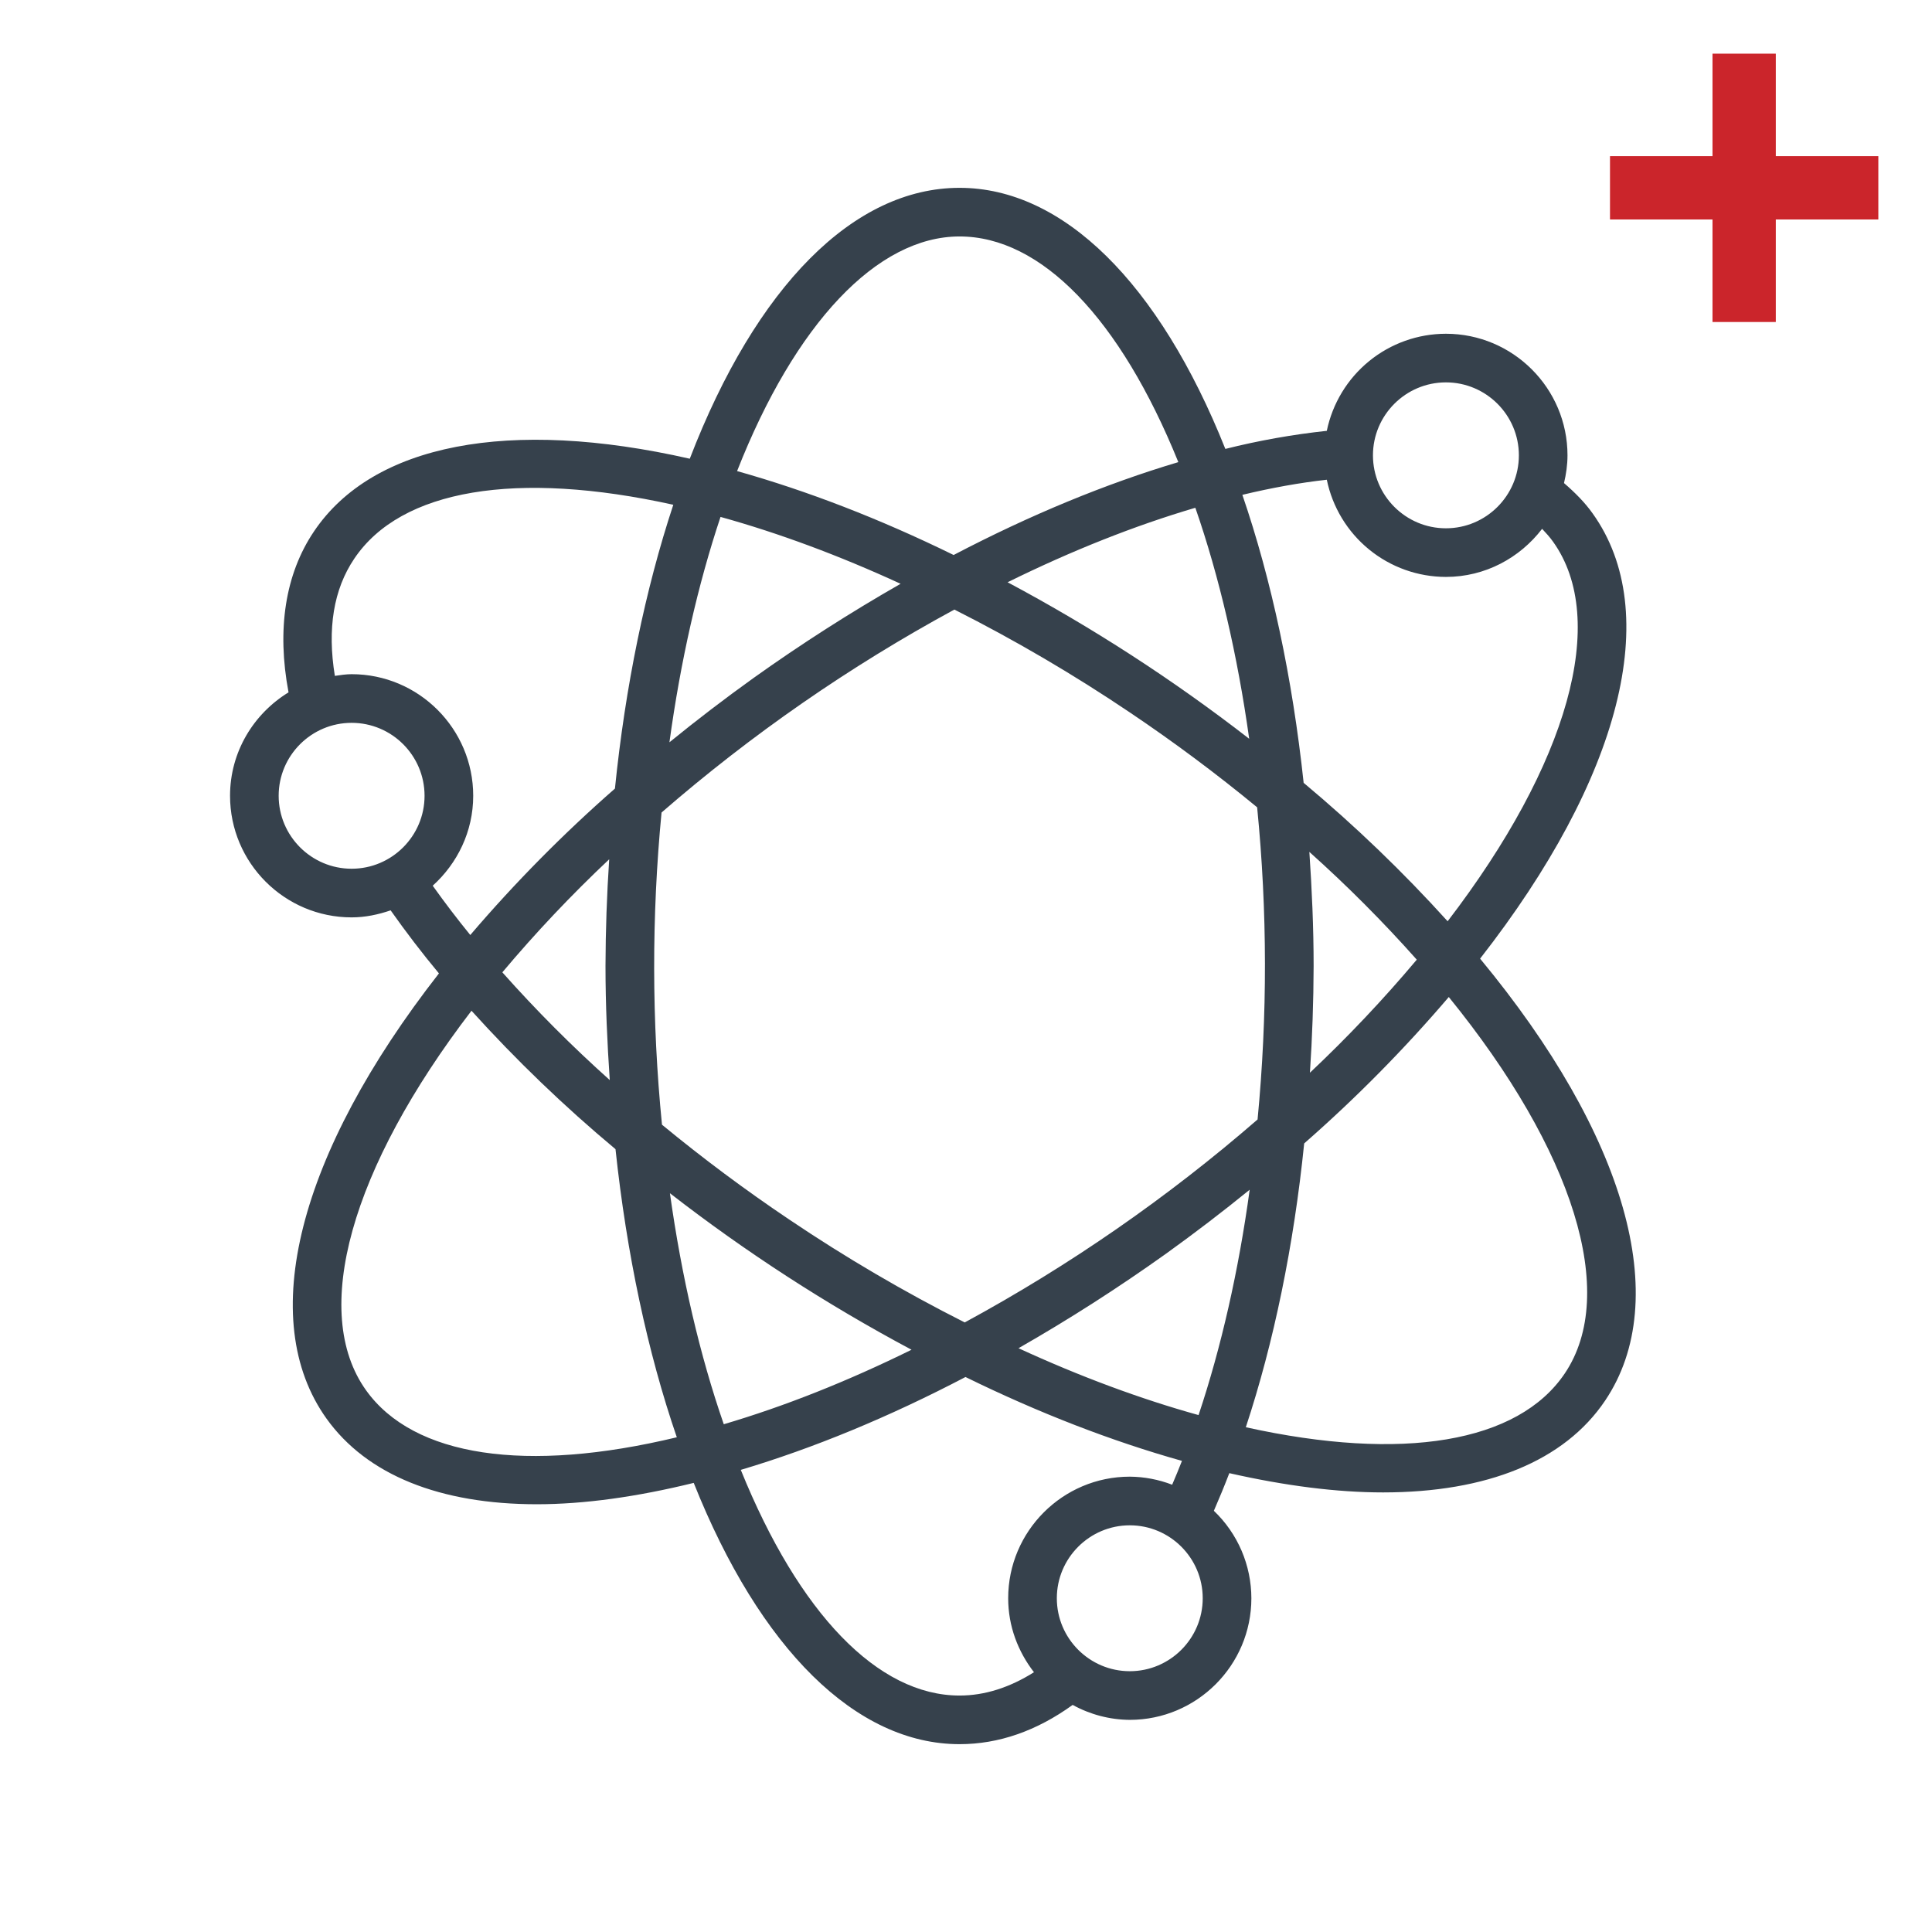 <svg width="72" height="72" viewBox="0 0 72 72" fill="none" xmlns="http://www.w3.org/2000/svg">
<path d="M59.355 19.137C59.063 18.724 58.692 18.353 58.286 18.003C58.365 17.669 58.416 17.326 58.416 16.969C58.416 14.47 56.383 12.438 53.885 12.438C52.842 12.439 51.831 12.799 51.023 13.458C50.214 14.117 49.658 15.035 49.446 16.056C48.172 16.193 46.908 16.418 45.665 16.73C43.195 10.539 39.613 7 35.76 7C31.816 7 28.179 10.672 25.706 17.095C18.982 15.568 13.898 16.536 11.7 19.806C10.628 21.396 10.311 23.458 10.753 25.802C9.452 26.599 8.573 28.021 8.573 29.656C8.573 32.155 10.605 34.188 13.104 34.188C13.615 34.188 14.099 34.083 14.558 33.926C15.127 34.733 15.727 35.517 16.358 36.276C11.105 43.004 9.528 49.174 12.168 52.867C13.677 54.977 16.412 56.059 20.007 56.059C21.761 56.059 23.731 55.785 25.853 55.263C28.323 61.459 31.906 65 35.76 65C37.218 65 38.633 64.507 39.975 63.537C40.627 63.897 41.359 64.089 42.104 64.094C44.602 64.094 46.635 62.061 46.635 59.562C46.634 58.953 46.51 58.35 46.27 57.789C46.029 57.229 45.678 56.723 45.237 56.303C45.439 55.84 45.632 55.372 45.813 54.9C47.889 55.371 49.818 55.618 51.543 55.618C55.407 55.618 58.301 54.453 59.82 52.194C62.354 48.426 60.602 42.303 55.159 35.726C60.415 28.997 61.993 22.826 59.355 19.137ZM57.878 20.188C59.961 23.1 58.447 28.465 53.949 34.333C52.283 32.49 50.49 30.766 48.583 29.174C48.167 25.28 47.384 21.601 46.299 18.441C47.395 18.178 48.448 17.989 49.446 17.878C49.657 18.9 50.213 19.818 51.022 20.478C51.83 21.138 52.841 21.499 53.885 21.5C55.349 21.5 56.641 20.79 57.47 19.708C57.615 19.861 57.757 20.017 57.878 20.188ZM44.667 52.736C42.497 52.133 40.251 51.3 37.957 50.244C39.841 49.167 41.67 47.995 43.437 46.734C44.505 45.967 45.551 45.168 46.572 44.338C46.159 47.355 45.512 50.21 44.667 52.736ZM26.973 53.077C26.084 50.517 25.402 47.59 24.966 44.468C27.796 46.664 30.809 48.615 33.97 50.301C31.575 51.481 29.232 52.411 26.973 53.077ZM26.852 19.264C29.023 19.867 31.269 20.7 33.563 21.756C31.679 22.833 29.85 24.005 28.083 25.266C27.014 26.033 25.968 26.832 24.948 27.663C25.361 24.645 26.008 21.79 26.852 19.264ZM22.724 40.251C21.314 38.99 19.978 37.649 18.721 36.236C19.965 34.755 21.295 33.349 22.703 32.023C22.615 33.347 22.569 34.673 22.565 36C22.565 37.45 22.63 38.863 22.724 40.251ZM29.406 45.444C27.771 44.345 26.191 43.167 24.67 41.914C24.287 38.046 24.282 34.149 24.654 30.28C28.006 27.37 31.665 24.834 35.567 22.717C37.828 23.858 40.014 25.14 42.114 26.556C43.749 27.655 45.329 28.833 46.85 30.086C47.233 33.954 47.238 37.851 46.866 41.72C43.514 44.63 39.855 47.166 35.953 49.283C33.692 48.142 31.506 46.86 29.406 45.444ZM44.547 18.923C45.436 21.483 46.117 24.41 46.554 27.532C43.724 25.336 40.711 23.385 37.55 21.699C39.945 20.518 42.288 19.589 44.547 18.923ZM48.796 31.748C50.206 33.01 51.542 34.35 52.799 35.764C51.555 37.244 50.225 38.651 48.817 39.977C48.905 38.653 48.951 37.327 48.955 36C48.955 34.55 48.89 33.137 48.796 31.748ZM53.885 14.25C55.384 14.25 56.604 15.47 56.604 16.969C56.604 18.468 55.384 19.688 53.885 19.688C52.386 19.688 51.166 18.468 51.166 16.969C51.166 15.47 52.386 14.25 53.885 14.25ZM35.76 8.812C38.801 8.812 41.743 11.864 43.913 17.222C41.211 18.028 38.404 19.184 35.539 20.683C32.785 19.333 30.08 18.29 27.469 17.556C29.627 12.063 32.687 8.812 35.76 8.812ZM10.385 29.656C10.385 28.157 11.605 26.938 13.104 26.938C14.603 26.938 15.822 28.157 15.822 29.656C15.822 31.155 14.603 32.375 13.104 32.375C11.605 32.375 10.385 31.155 10.385 29.656ZM13.104 25.125C12.89 25.125 12.686 25.159 12.479 25.188C12.192 23.43 12.431 21.962 13.203 20.819C14.942 18.231 19.247 17.519 25.092 18.811C24.049 21.964 23.302 25.591 22.917 29.388C20.99 31.075 19.189 32.898 17.526 34.845C17.04 34.248 16.573 33.635 16.126 33.008C17.045 32.177 17.635 30.989 17.635 29.656C17.635 27.158 15.602 25.125 13.104 25.125ZM13.642 51.812C11.559 48.9 13.073 43.535 17.571 37.667C19.237 39.51 21.03 41.234 22.938 42.826C23.352 46.721 24.136 50.402 25.223 53.563C19.607 54.913 15.414 54.291 13.642 51.812ZM42.104 62.281C40.605 62.281 39.385 61.061 39.385 59.562C39.385 58.064 40.605 56.844 42.104 56.844C43.603 56.844 44.822 58.064 44.822 59.562C44.822 61.061 43.603 62.281 42.104 62.281ZM42.104 55.031C39.605 55.031 37.572 57.064 37.572 59.562C37.572 60.605 37.94 61.553 38.533 62.319C37.625 62.891 36.696 63.188 35.76 63.188C32.719 63.188 29.777 60.136 27.607 54.778C30.309 53.972 33.117 52.816 35.981 51.317C38.734 52.667 41.438 53.709 44.048 54.443C43.931 54.741 43.81 55.037 43.683 55.331C43.179 55.137 42.644 55.035 42.104 55.031ZM58.317 51.181C56.578 53.768 52.273 54.482 46.428 53.189C47.471 50.036 48.218 46.409 48.603 42.612C50.529 40.926 52.33 39.102 53.992 37.156C58.652 42.89 60.315 48.21 58.317 51.181Z" fill="#36414C"/>
<path d="M66.179 5.82V2H63.82V5.82H60V8.179H63.82V12H66.179V8.179H70V5.82H66.179Z" fill="#CB252B"/>
</svg>
